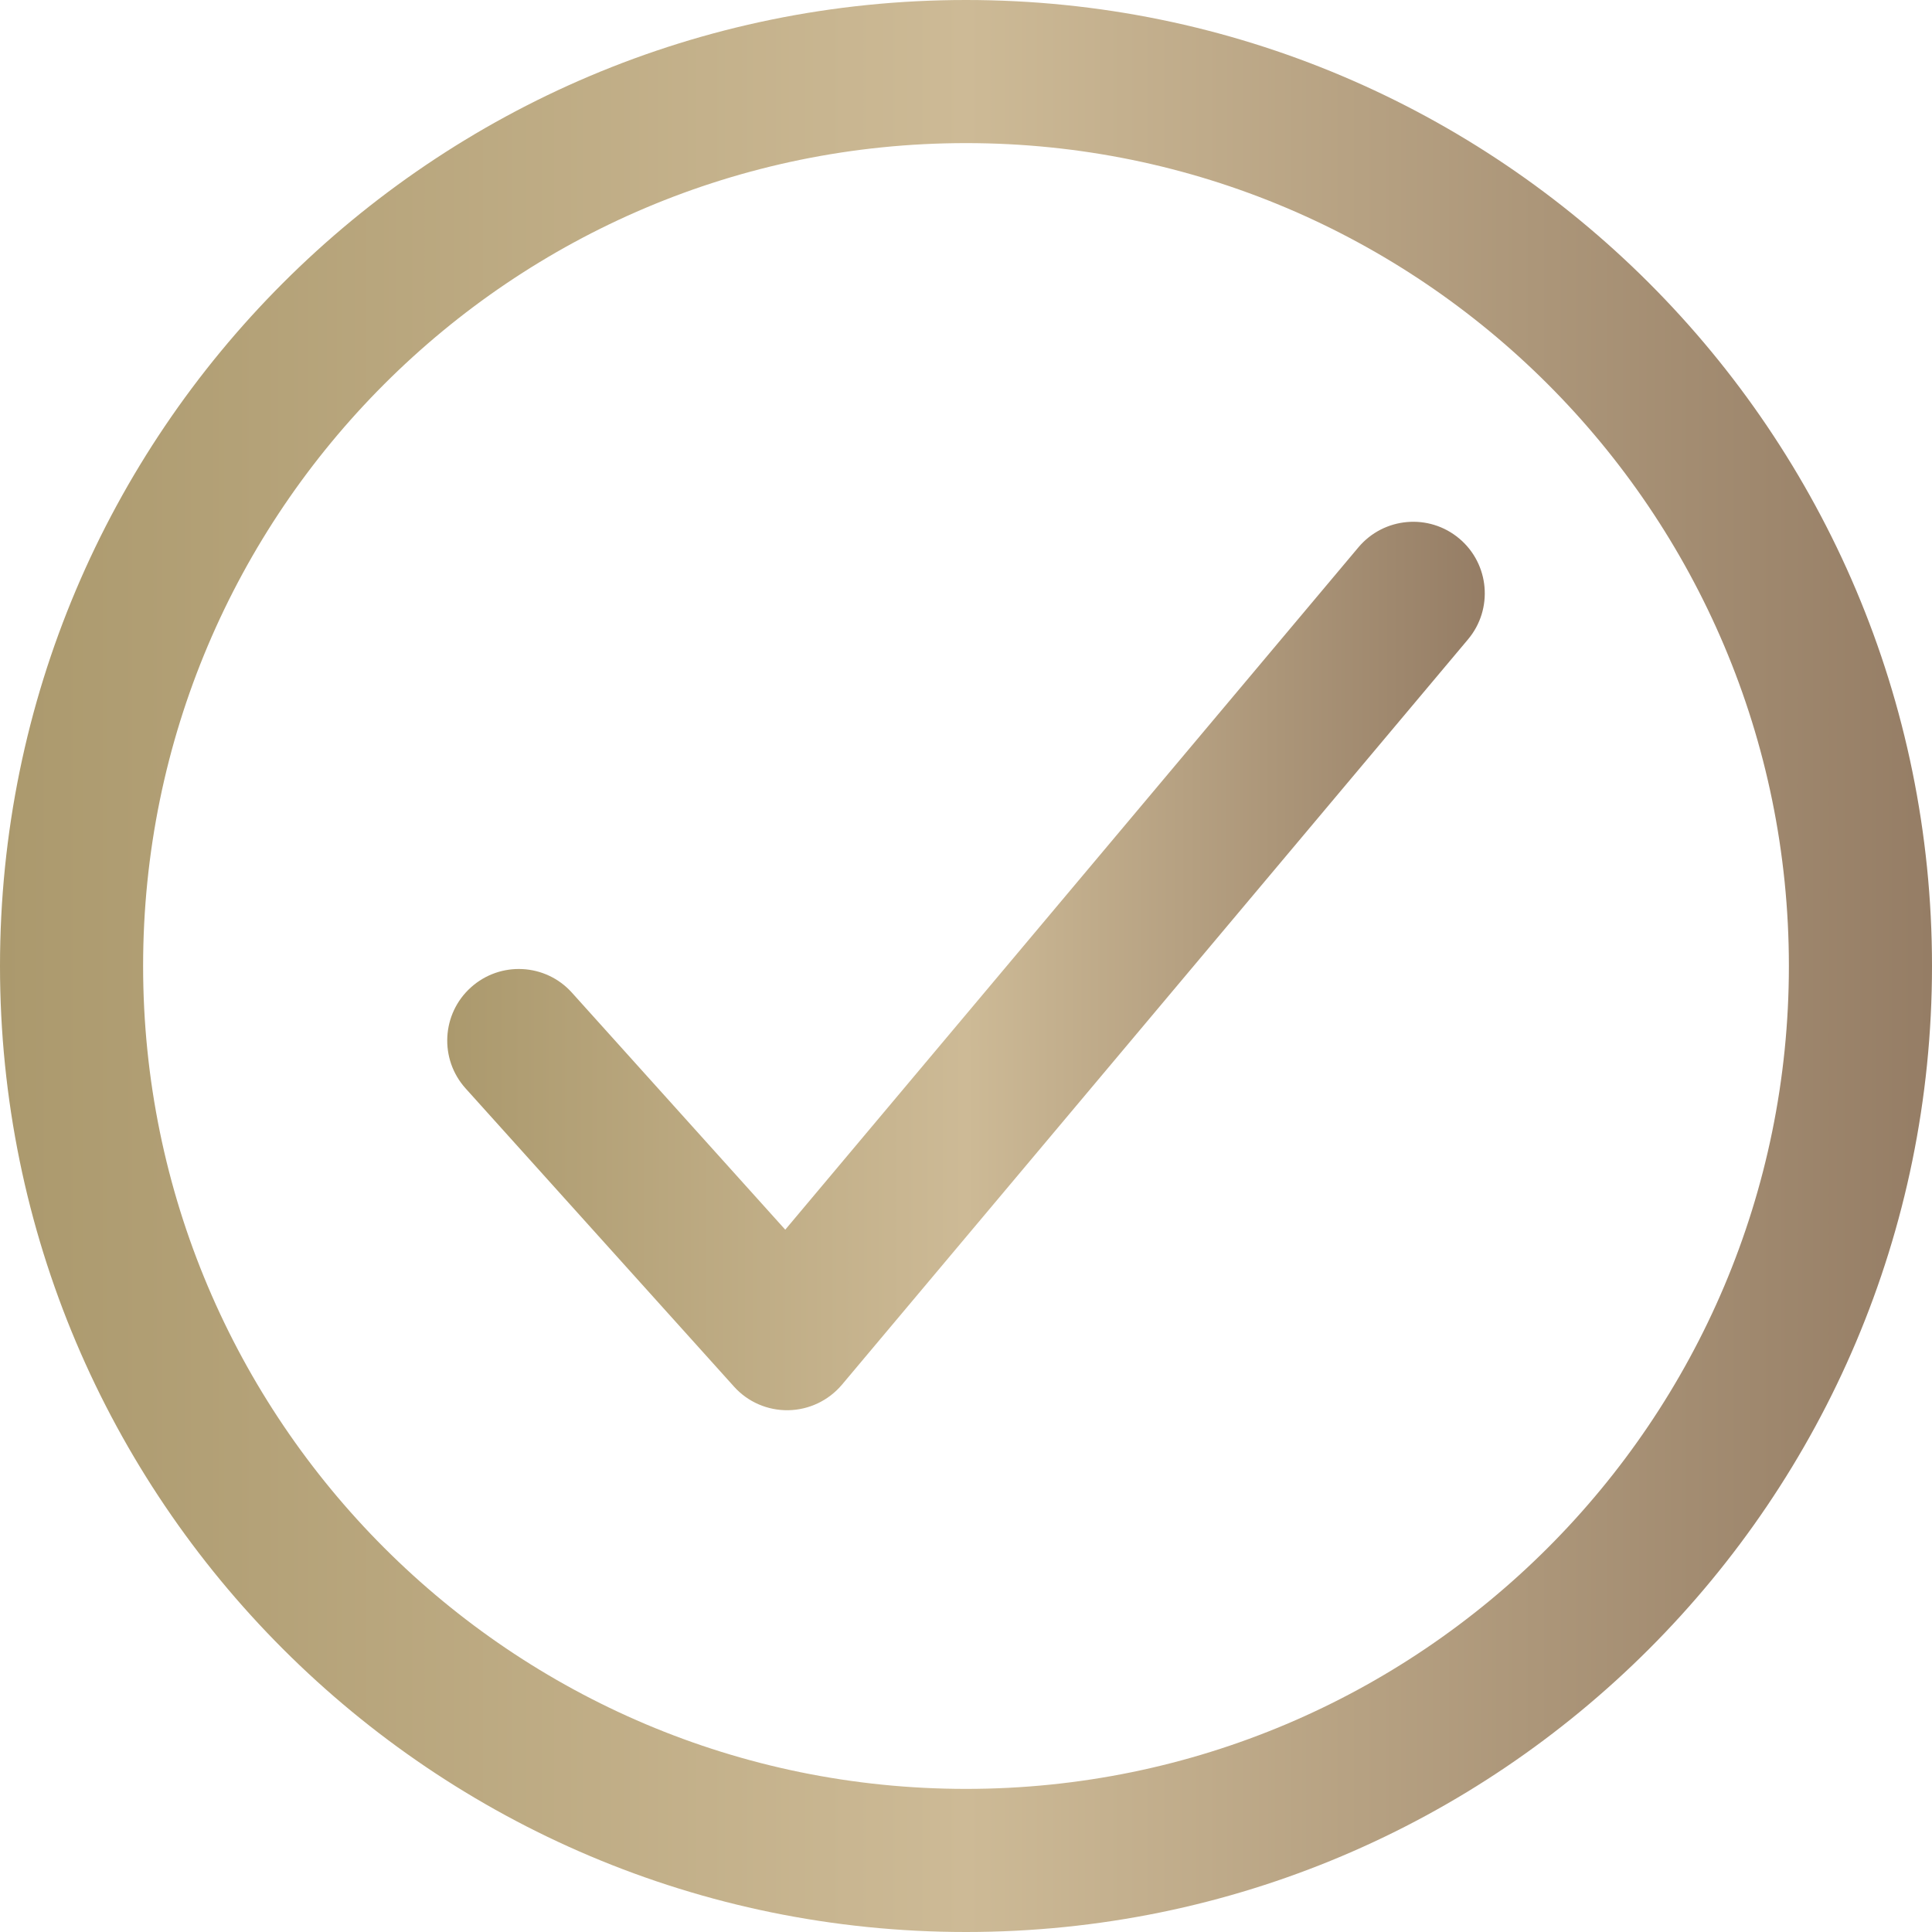 <svg xmlns="http://www.w3.org/2000/svg" width="27" height="27" viewBox="0 0 27 27" fill="none"><path fill-rule="evenodd" clip-rule="evenodd" d="M0 13.5C0 6.046 6.046 0 13.5 0C20.954 0 27 6.046 27 13.5C27 20.954 20.954 27 13.5 27C6.046 27 0 20.954 0 13.5ZM13.5 2C7.151 2 2 7.151 2 13.5C2 19.849 7.151 25 13.5 25C19.849 25 25 19.849 25 13.5C25 7.151 19.849 2 13.5 2Z" fill="url(#paint0_linear_438_2252)"></path><path fill-rule="evenodd" clip-rule="evenodd" d="M20.393 7.526C20.816 7.881 20.871 8.512 20.516 8.935L11.766 19.352C11.579 19.573 11.306 19.703 11.017 19.708C10.728 19.713 10.45 19.593 10.257 19.377L6.507 15.211C6.137 14.8 6.171 14.168 6.581 13.799C6.992 13.429 7.624 13.462 7.993 13.873L10.974 17.185L18.984 7.649C19.34 7.226 19.97 7.171 20.393 7.526Z" fill="url(#paint1_linear_438_2252)"></path><defs><linearGradient id="paint0_linear_438_2252" x1="0" y1="13.5" x2="27" y2="13.5" gradientUnits="userSpaceOnUse"><stop stop-color="#AB996D"></stop><stop offset="0.5" stop-color="#CDBA96"></stop><stop offset="1" stop-color="#957D65"></stop></linearGradient><linearGradient id="paint1_linear_438_2252" x1="6.25" y1="13.5" x2="20.75" y2="13.5" gradientUnits="userSpaceOnUse"><stop stop-color="#AB996D"></stop><stop offset="0.5" stop-color="#CDBA96"></stop><stop offset="1" stop-color="#957D65"></stop></linearGradient></defs></svg>